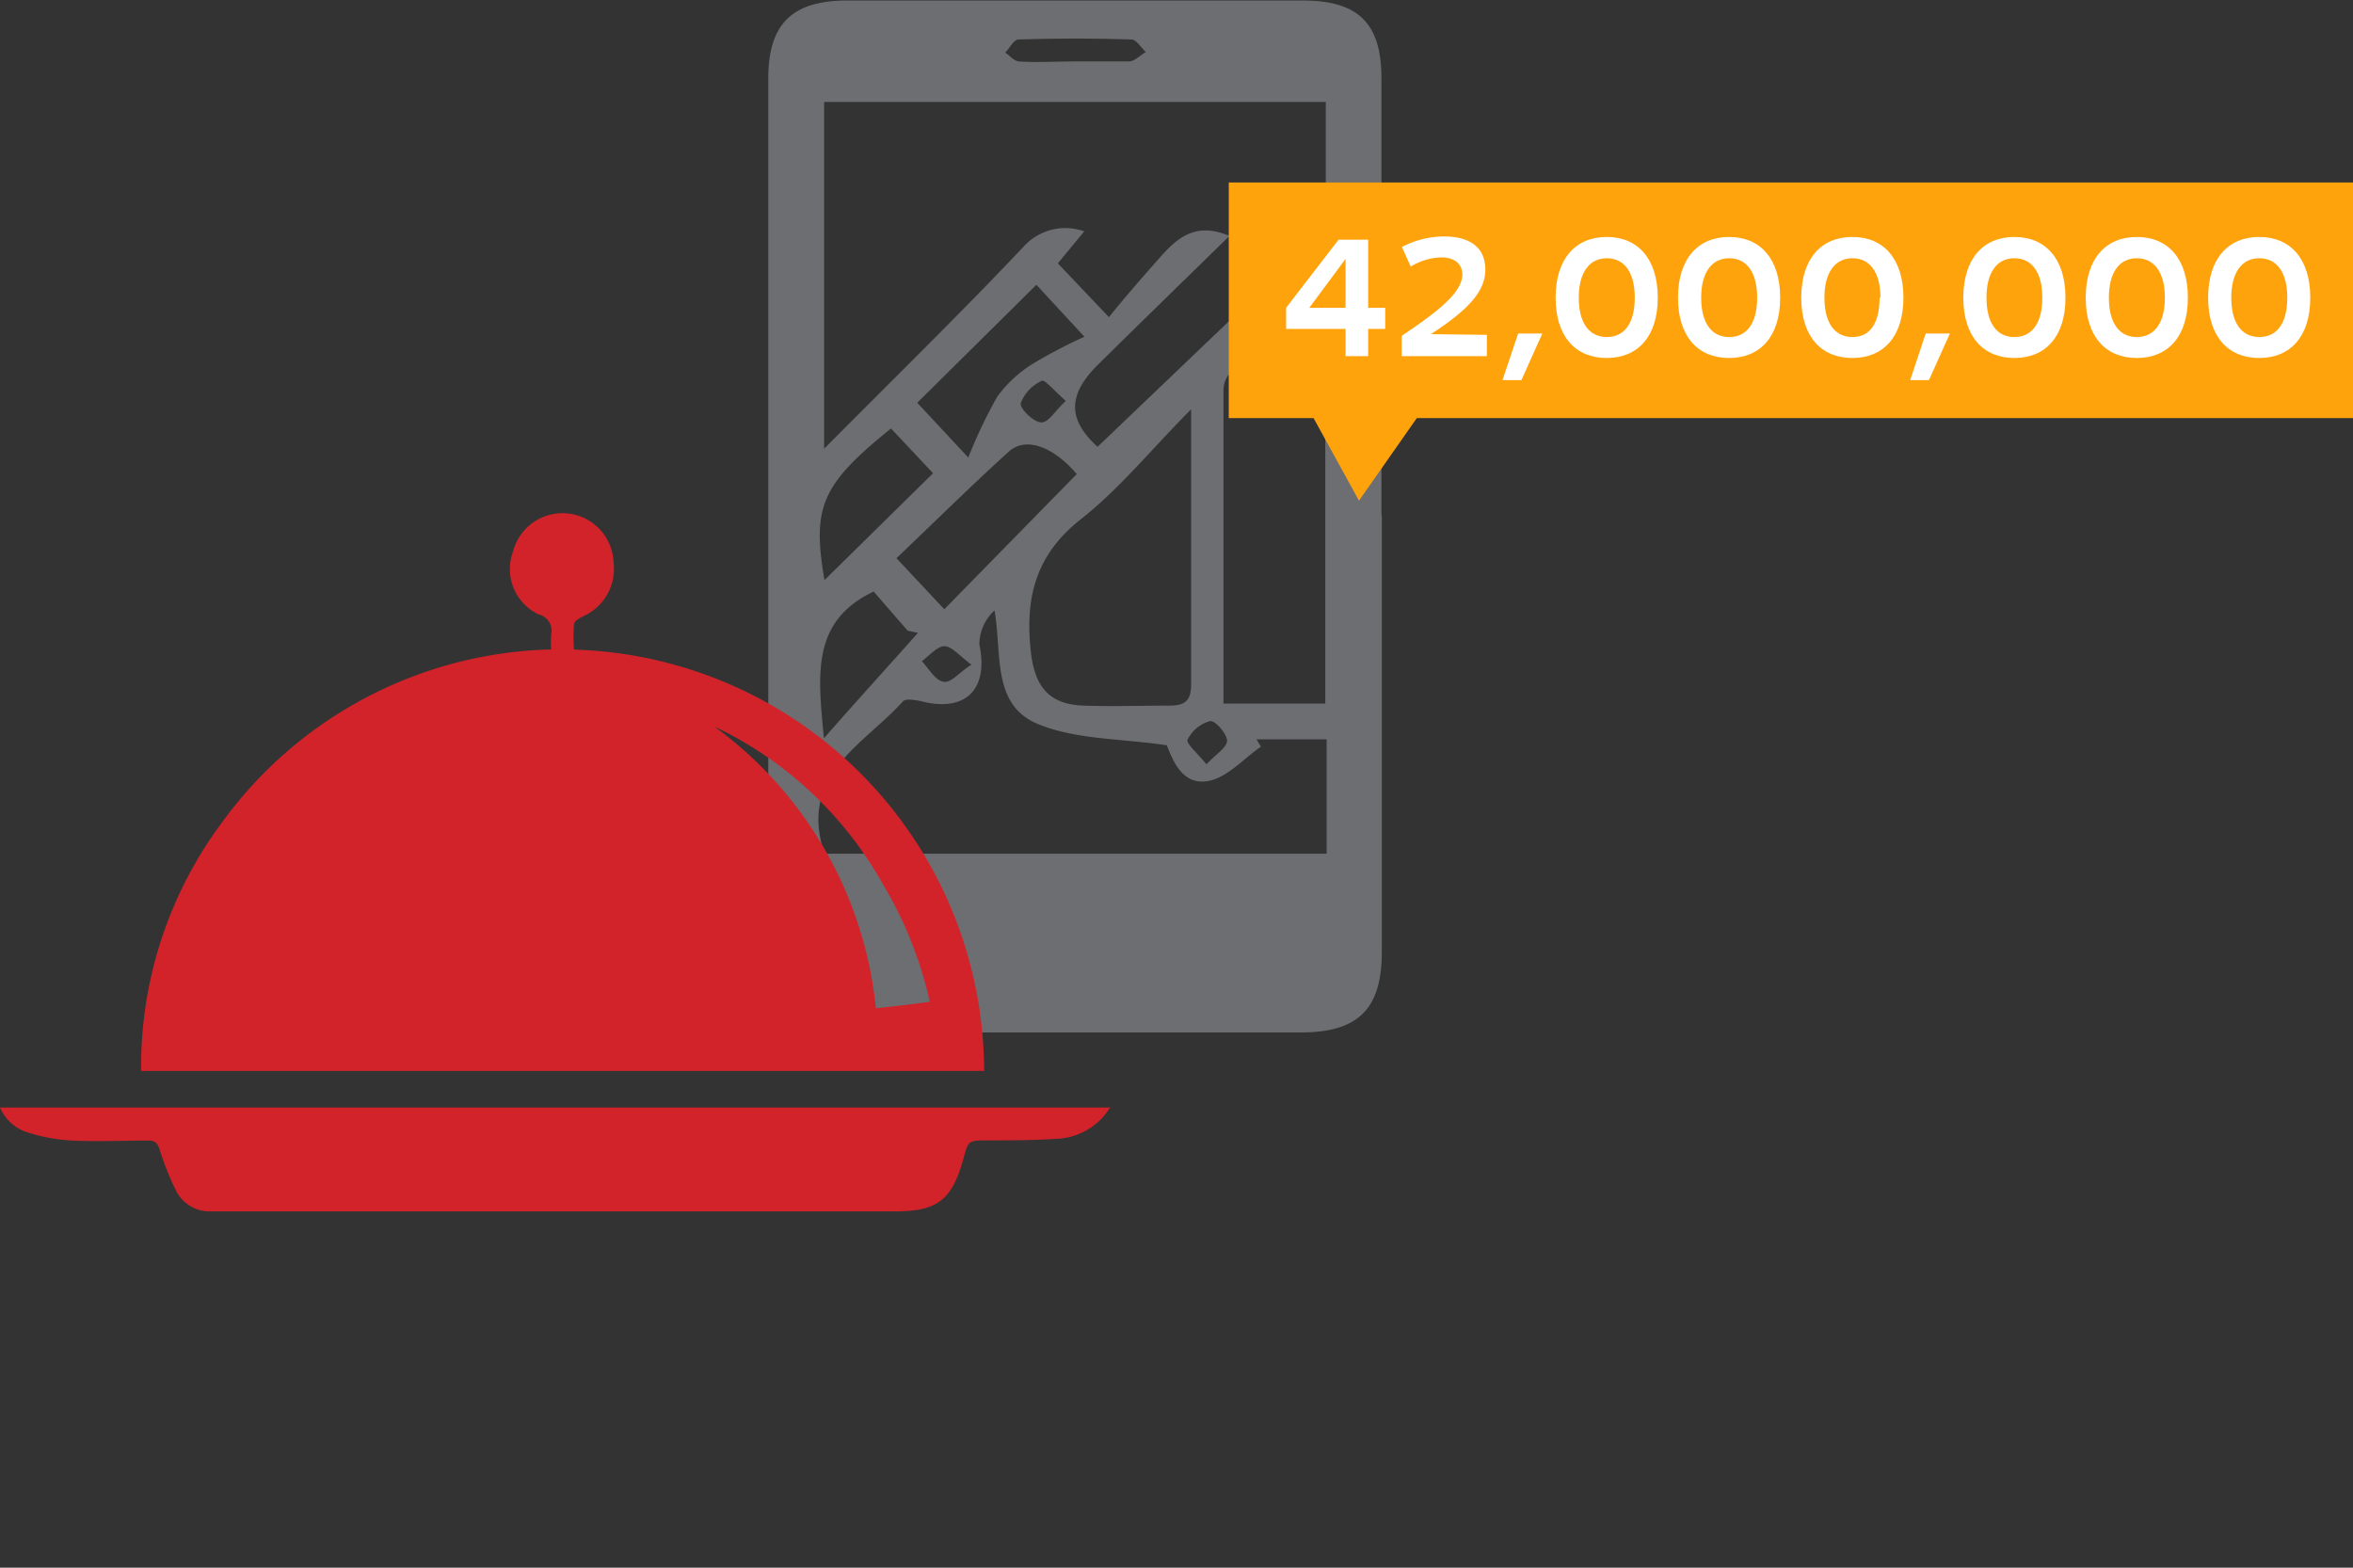 <svg id="Layer_1" data-name="Layer 1" xmlns="http://www.w3.org/2000/svg" viewBox="0 0 138.22 92.09"><rect x="0" y="0" width="138.22" height="92.09" fill="#333333" stroke="none"/><defs><style>.cls-1{fill:#6d6e71;}.cls-2{fill:#d2232a;}.cls-3{fill:none;}.cls-4{fill:#ffa30d;}.cls-5{fill:#fff;}</style></defs><path class="cls-1" d="M97.26,399.5c-.72-.53-1.16-1.09-1.59-1.09s-.89.56-1.33.88c.41.43.75,1.08,1.23,1.2s.9-.5,1.69-1m13.8,5.86c.57-.61,1.22-1,1.21-1.4s-.71-1.2-1-1.14a2.1,2.1,0,0,0-1.32,1.09c-.11.21.59.8,1.11,1.45M102.8,384c-.67-.58-1.24-1.27-1.41-1.18a2.39,2.39,0,0,0-1.24,1.31c-.07.3.7,1.07,1.16,1.13s.83-.66,1.49-1.26m.46-19.94h0c1.08,0,2.16,0,3.24,0,.34,0,.65-.36,1-.55-.28-.26-.55-.73-.84-.74-2.21-.07-4.43-.07-6.64,0-.27,0-.52.5-.78.77.27.18.53.51.81.52,1.08.07,2.16,0,3.23,0m-9.15,33.57-.62-.13-2-2.3c-3.69,1.75-3.27,4.91-2.92,8.62,2-2.29,3.79-4.24,5.52-6.19m-5.49-3.1L95,388.25l-2.47-2.63c-4.1,3.31-4.65,4.61-3.9,8.95m12.44-17.39-7,6.93,3,3.22a27.64,27.64,0,0,1,1.71-3.59,7.39,7.39,0,0,1,2.11-1.94,30.69,30.69,0,0,1,3-1.57l-2.82-3.05m2.39,11.14c-1.38-1.63-3-2.24-4-1.35-2.21,2-4.36,4.13-6.61,6.27l2.81,3,7.76-7.92m6.72-3.81c-2.39,2.42-4.23,4.69-6.47,6.45-2.65,2.09-3.27,4.61-2.93,7.73.22,2.09,1.06,3.14,3.11,3.21,1.69.06,3.37,0,5.06,0,.93,0,1.25-.33,1.25-1.27,0-5.18,0-10.36,0-16.13m1.88,17.28h6V376.67c-2.06,2.09-3.87,3.9-5.64,5.74a1.54,1.54,0,0,0-.34,1c0,6.06,0,12.12,0,18.4m-23.37,8.79h29.43v-6.72H114l.26.43c-1,.69-1.9,1.74-3,2-1.6.35-2.16-1.16-2.53-2.08-2.66-.4-5.3-.32-7.55-1.24-2.76-1.12-2.12-4.18-2.57-6.68a2.73,2.73,0,0,0-.89,2c.55,2.6-.77,4-3.39,3.34-.36-.08-.94-.18-1.1,0-2.3,2.57-6.19,4.31-4.59,9m16-23.93c4.39-4.2,8.7-8.31,13-12.44a1.23,1.23,0,0,0,.43-.75c0-2.37,0-4.75,0-7.09H88.6v20.37c4.1-4.13,8-7.94,11.7-11.85a3.3,3.3,0,0,1,3.58-.92l-1.55,1.88,3,3.16c1-1.24,2-2.38,3-3.51s2.08-2.11,4.08-1.26c-2.67,2.61-5.21,5.08-7.72,7.56-1.84,1.82-1.75,3.27,0,4.85m16.67,4v25.66c0,3.33-1.38,4.71-4.72,4.72H90.07c-3.3,0-4.75-1.43-4.75-4.71q0-25.67,0-51.32c0-3.22,1.4-4.59,4.65-4.59h26.74c3.28,0,4.63,1.34,4.63,4.58q0,12.83,0,25.66" transform="translate(-40.19 -360.45)"/><path class="cls-2" d="M48.5,423.36H98a24.82,24.82,0,0,0-24.09-24.75,9.17,9.17,0,0,1,0-1.49c0-.19.36-.38.59-.49a3.06,3.06,0,0,0,1.73-3.17,3,3,0,0,0-5.9-.62,2.94,2.94,0,0,0,1.5,3.7,1,1,0,0,1,.74,1.19,6.24,6.24,0,0,0,0,.87,24.61,24.61,0,0,0-19.33,10.15,24,24,0,0,0-4.76,14.61M82.09,403.1A22.19,22.19,0,0,1,92,412.3a23.35,23.35,0,0,1,2.81,7l-1.64.21-1.53.17a23.35,23.35,0,0,0-9.5-16.56" transform="translate(-40.19 -360.45)"/><path class="cls-2" d="M105.44,425.51H40.19A2.63,2.63,0,0,0,41.9,427a10.5,10.5,0,0,0,2.54.45c1.48.07,3,0,4.45,0,.41,0,.55.14.68.53a15.92,15.92,0,0,0,1,2.49,2.2,2.2,0,0,0,2,1.14c.29,0,.57,0,.86,0H92.78c2.47,0,3.34-.67,4-3.09.29-1.08.29-1.07,1.42-1.08,1.33,0,2.67,0,4-.09a3.87,3.87,0,0,0,3.24-1.91" transform="translate(-40.19 -360.45)"/><polyline class="cls-3" points="65.25 92.09 65.25 30.35 0 30.35 0 92.09"/><rect class="cls-4" x="72.18" y="10.72" width="66.05" height="13.84"/><path class="cls-5" d="M120.56,378.53h1v1.24h-1v1.6h-1.33v-1.6h-3.49v-1.24l3.08-4h1.74Zm-3.46,0h2.13v-2.87Z" transform="translate(-40.19 -360.45)"/><path class="cls-5" d="M127.53,380.12v1.25h-5v-1.19c2-1.35,3.56-2.5,3.56-3.61v0c0-.62-.46-1-1.25-1a3.61,3.61,0,0,0-1.78.54l-.52-1.15a5.4,5.4,0,0,1,2.49-.62c1.42,0,2.41.59,2.41,1.94v0c0,1.22-.87,2.29-3.2,3.8Z" transform="translate(-40.19 -360.45)"/><path class="cls-5" d="M128.45,382.78l.92-2.74h1.42l-1.23,2.74Z" transform="translate(-40.19 -360.45)"/><path class="cls-5" d="M131.57,377.94h0c0-2.3,1.18-3.57,3-3.57s3,1.27,3,3.57h0c0,2.29-1.18,3.54-3,3.54S131.57,380.23,131.57,377.94Zm4.65,0h0c0-1.5-.62-2.32-1.64-2.32s-1.65.82-1.65,2.32h0c0,1.51.63,2.31,1.65,2.31S136.22,379.45,136.22,377.94Z" transform="translate(-40.19 -360.45)"/><path class="cls-5" d="M138.76,377.94h0c0-2.3,1.18-3.57,3-3.57s3,1.27,3,3.57h0c0,2.29-1.18,3.54-3,3.54S138.76,380.23,138.76,377.94Zm4.65,0h0c0-1.5-.62-2.32-1.64-2.32s-1.65.82-1.65,2.32h0c0,1.51.63,2.31,1.65,2.31S143.41,379.45,143.41,377.94Z" transform="translate(-40.19 -360.45)"/><path class="cls-5" d="M146,377.94h0c0-2.3,1.18-3.57,3-3.57s3,1.27,3,3.57h0c0,2.29-1.18,3.54-3,3.54S146,380.23,146,377.94Zm4.65,0h0c0-1.5-.62-2.32-1.64-2.32s-1.65.82-1.65,2.32h0c0,1.51.63,2.31,1.65,2.31S150.6,379.45,150.6,377.94Z" transform="translate(-40.19 -360.45)"/><path class="cls-5" d="M152.4,382.78l.91-2.74h1.42l-1.23,2.74Z" transform="translate(-40.19 -360.45)"/><path class="cls-5" d="M155.52,377.94h0c0-2.3,1.18-3.57,3-3.57s3,1.27,3,3.57h0c0,2.29-1.18,3.54-3,3.54S155.52,380.23,155.52,377.94Zm4.64,0h0c0-1.5-.62-2.32-1.64-2.32s-1.64.82-1.64,2.32h0c0,1.51.62,2.31,1.64,2.31S160.16,379.45,160.16,377.94Z" transform="translate(-40.19 -360.45)"/><path class="cls-5" d="M162.71,377.94h0c0-2.3,1.18-3.57,3-3.57s3,1.27,3,3.57h0c0,2.29-1.18,3.54-3,3.54S162.71,380.23,162.71,377.94Zm4.65,0h0c0-1.5-.63-2.32-1.65-2.32s-1.64.82-1.64,2.32h0c0,1.51.63,2.31,1.64,2.31S167.36,379.45,167.36,377.94Z" transform="translate(-40.19 -360.45)"/><path class="cls-5" d="M169.9,377.94h0c0-2.3,1.18-3.57,3-3.57s3,1.27,3,3.57h0c0,2.29-1.18,3.54-3,3.54S169.9,380.23,169.9,377.94Zm4.65,0h0c0-1.5-.62-2.32-1.64-2.32s-1.65.82-1.65,2.32h0c0,1.51.63,2.31,1.65,2.31S174.55,379.45,174.55,377.94Z" transform="translate(-40.19 -360.45)"/><polygon class="cls-4" points="76.71 23.74 79.83 29.41 83.8 23.74 76.71 23.74"/></svg>
